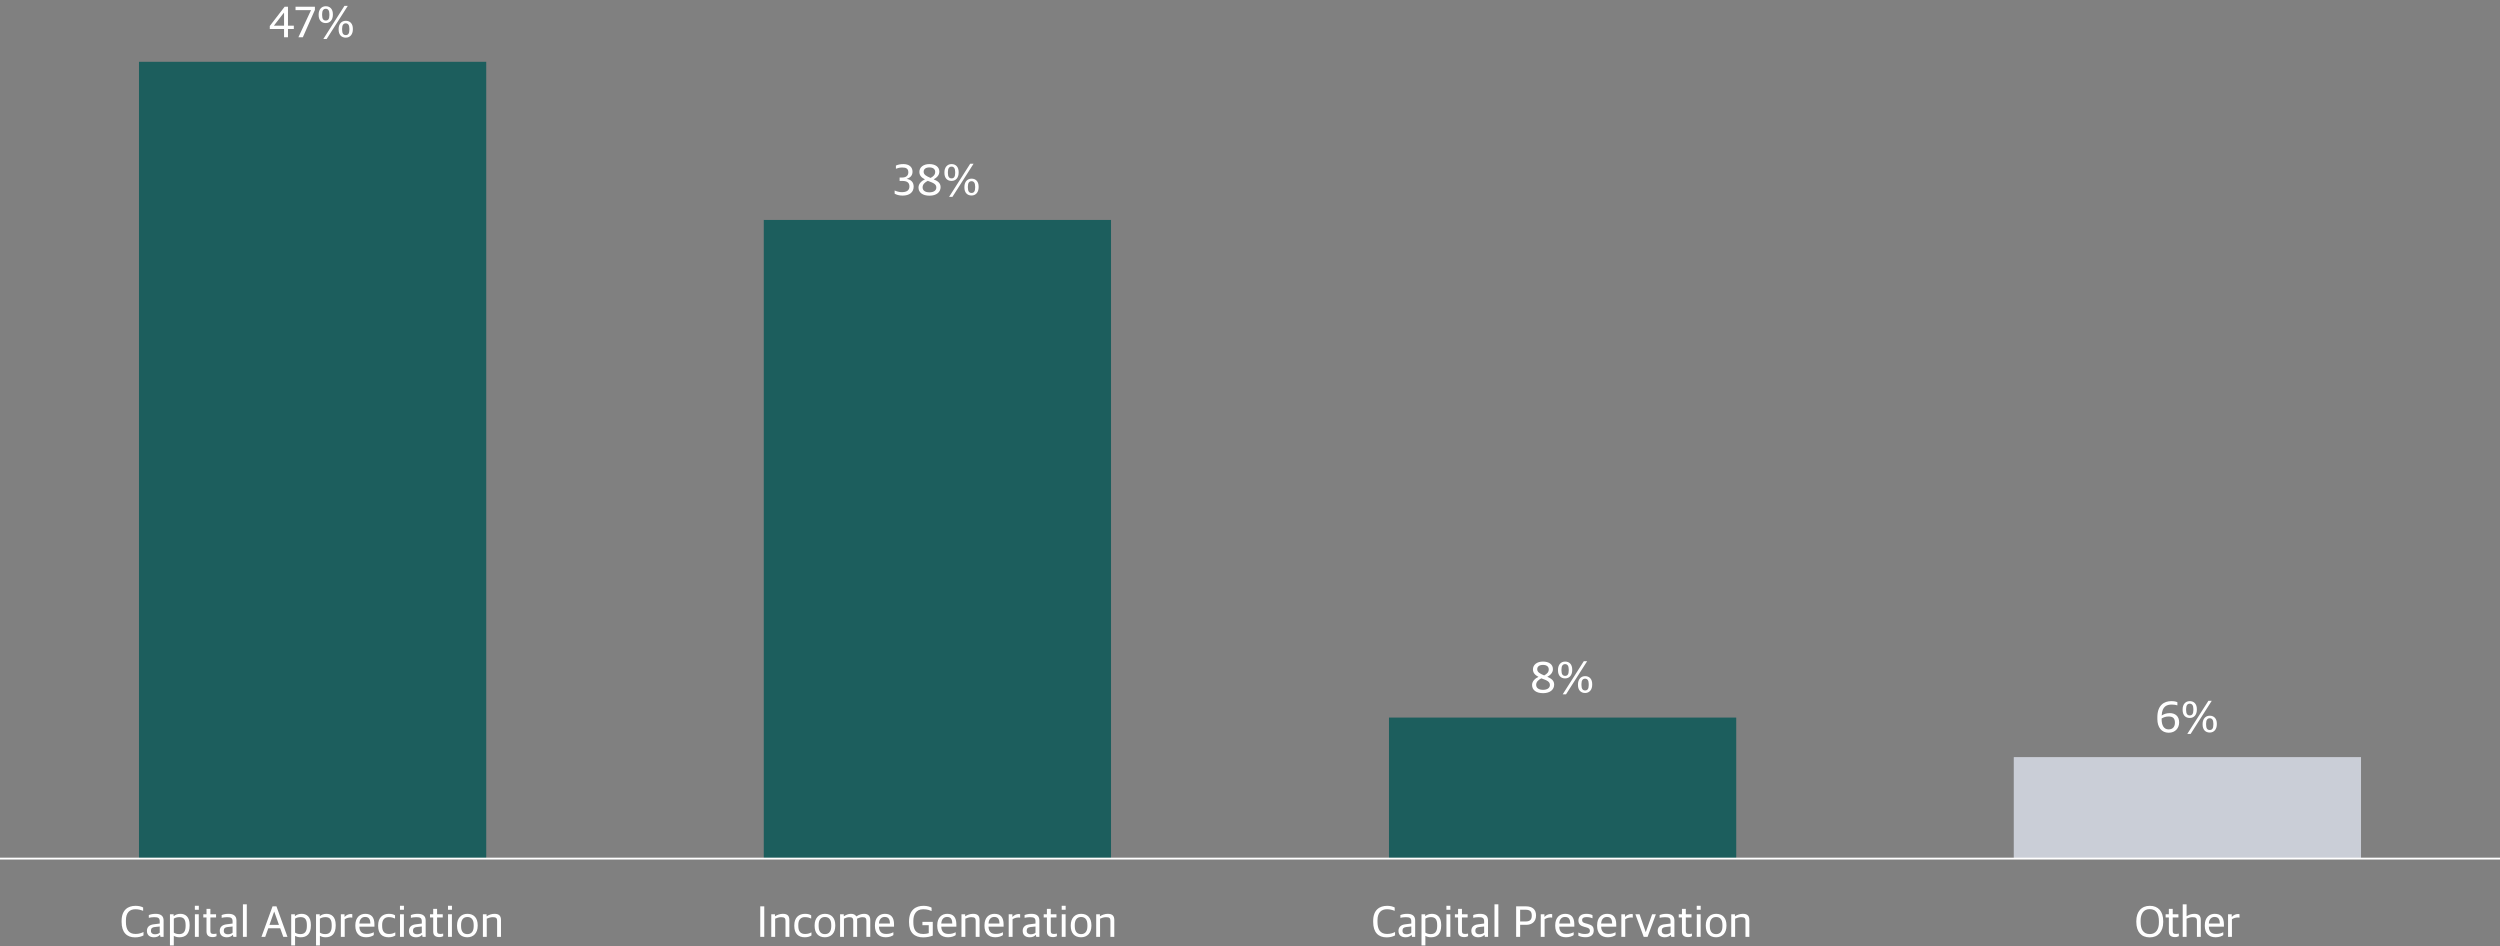 <?xml version="1.0" encoding="UTF-8"?>
<svg xmlns="http://www.w3.org/2000/svg" viewBox="0 0 1022.5 387.077">
  <rect x="0" y="0" width="1022.5" height="387.077" fill="#808080" stroke="none"/>
  <defs>
    <style>
      .cls-1 {
        fill: none;
        stroke: #fff;
        stroke-linejoin: round;
        stroke-width: .75px;
      }

      .cls-2 {
        fill: #fff;
      }

      .cls-3 {
        fill: #caced7;
      }

      .cls-4 {
        fill-rule: evenodd;
      }

      .cls-4, .cls-5 {
        fill: #1c5e5d;
      }
    </style>
  </defs>
  <g id="Layer_1" data-name="Layer 1">
    <polygon class="cls-4" points="56.843 25.277 198.866 25.277 198.866 351.164 56.843 351.164 56.843 25.277 56.843 25.277"/>
    <polygon class="cls-5" points="312.384 89.954 454.407 89.954 454.407 351.164 312.384 351.164 312.384 89.954 312.384 89.954"/>
    <polygon class="cls-5" points="568.093 293.488 710.116 293.488 710.116 351.164 568.093 351.164 568.093 293.488 568.093 293.488"/>
    <polygon class="cls-3" points="823.634 309.657 965.657 309.657 965.657 351.164 823.634 351.164 823.634 309.657 823.634 309.657"/>
    <line class="cls-1" y1="351.163" x2="1022.5" y2="351.163"/>
  </g>
  <g id="Outlines">
    <g>
      <path class="cls-2" d="M116.178,11.854h-5.834v-1.225l6.068-7.868h1.369v7.742h2.395v1.351h-2.395v3.385h-1.603v-3.385ZM116.178,10.504v-5.293h-.072l-4.051,5.239v.054h4.124Z"/>
      <path class="cls-2" d="M127.177,4.22v-.072h-6.302v-1.386h7.922v1.296l-4.934,11.181h-1.818l5.131-11.02Z"/>
      <path class="cls-2" d="M130.327,6.201v-.306c0-1.945,1.116-3.349,2.917-3.349s2.899,1.26,2.899,3.223v.306c0,1.962-1.099,3.367-2.899,3.367s-2.917-1.242-2.917-3.241ZM134.72,6.219v-.45c0-1.477-.54-2.179-1.476-2.179s-1.495.684-1.495,2.161v.45c0,1.53.522,2.197,1.495,2.197s1.476-.667,1.476-2.179ZM140.878,2.401h1.368l-8.643,13.558h-1.368l8.643-13.558ZM138.502,12.16v-.306c0-1.945,1.116-3.349,2.917-3.349s2.899,1.26,2.899,3.223v.306c0,1.963-1.098,3.367-2.899,3.367s-2.917-1.242-2.917-3.241ZM142.895,12.178v-.45c0-1.476-.54-2.178-1.477-2.178s-1.495.684-1.495,2.16v.45c0,1.531.522,2.197,1.495,2.197s1.477-.666,1.477-2.179Z"/>
    </g>
    <g>
      <path class="cls-2" d="M365.907,79.207v-1.297c.864.378,1.909.685,2.899.685,1.981,0,3.151-.702,3.151-2.341,0-1.603-1.062-2.251-2.863-2.251h-1.152v-1.387h.937c1.621,0,2.629-.684,2.629-2.143,0-1.512-.937-1.962-2.431-1.962-1.17,0-1.854.216-2.646.504v-1.297c.846-.414,1.944-.611,3.061-.611,2.269,0,3.727,1.152,3.727,3.114,0,1.495-.828,2.431-2.323,2.899v.054c1.674.324,2.791,1.297,2.791,3.151,0,2.34-1.746,3.673-4.519,3.673-1.513,0-2.521-.36-3.259-.792Z"/>
      <path class="cls-2" d="M375.665,76.686c0-1.548,1.278-2.719,2.628-3.331-1.242-.63-2.269-1.494-2.269-3.043,0-1.854,1.584-3.204,4.087-3.204,2.449,0,4.087,1.152,4.087,3.097,0,1.44-1.044,2.467-2.322,3.15,1.458.612,2.827,1.369,2.827,3.169,0,2.017-1.639,3.512-4.52,3.512-2.827,0-4.519-1.278-4.519-3.35ZM382.957,76.704c0-1.423-1.188-1.891-3.493-2.737-1.134.559-2.125,1.404-2.125,2.647,0,1.35,1.116,2.052,2.809,2.052s2.809-.737,2.809-1.962ZM382.488,70.294c0-1.044-.756-1.818-2.358-1.818-1.44,0-2.359.63-2.359,1.765,0,1.206,1.062,1.782,2.845,2.538,1.17-.647,1.873-1.314,1.873-2.484Z"/>
      <path class="cls-2" d="M386.268,70.762v-.306c0-1.944,1.116-3.349,2.917-3.349s2.899,1.26,2.899,3.223v.306c0,1.963-1.099,3.367-2.899,3.367s-2.917-1.242-2.917-3.241ZM390.662,70.78v-.45c0-1.477-.541-2.179-1.477-2.179s-1.495.685-1.495,2.16v.45c0,1.531.522,2.197,1.495,2.197s1.477-.666,1.477-2.179ZM396.819,66.963h1.368l-8.643,13.558h-1.368l8.643-13.558ZM394.442,76.722v-.306c0-1.944,1.117-3.35,2.917-3.35s2.899,1.261,2.899,3.224v.306c0,1.963-1.099,3.367-2.899,3.367s-2.917-1.242-2.917-3.241ZM398.836,76.74v-.45c0-1.477-.541-2.179-1.477-2.179s-1.495.684-1.495,2.16v.45c0,1.53.522,2.197,1.495,2.197s1.477-.667,1.477-2.179Z"/>
    </g>
    <g>
      <path class="cls-2" d="M626.615,280.158c0-1.548,1.278-2.719,2.628-3.331-1.242-.63-2.269-1.494-2.269-3.043,0-1.854,1.585-3.204,4.088-3.204,2.448,0,4.087,1.152,4.087,3.097,0,1.44-1.044,2.467-2.322,3.15,1.458.612,2.826,1.369,2.826,3.169,0,2.017-1.639,3.512-4.52,3.512-2.826,0-4.519-1.278-4.519-3.35ZM633.907,280.177c0-1.423-1.188-1.891-3.493-2.737-1.135.559-2.125,1.404-2.125,2.647,0,1.35,1.116,2.052,2.81,2.052s2.809-.737,2.809-1.962ZM633.439,273.767c0-1.044-.756-1.818-2.358-1.818-1.44,0-2.358.63-2.358,1.765,0,1.206,1.062,1.782,2.845,2.538,1.17-.647,1.872-1.314,1.872-2.484Z"/>
      <path class="cls-2" d="M637.219,274.234v-.306c0-1.944,1.116-3.349,2.917-3.349s2.898,1.26,2.898,3.223v.306c0,1.963-1.099,3.367-2.898,3.367s-2.917-1.242-2.917-3.241ZM641.612,274.253v-.45c0-1.477-.541-2.179-1.477-2.179s-1.495.685-1.495,2.16v.45c0,1.531.522,2.197,1.495,2.197s1.477-.666,1.477-2.179ZM647.77,270.436h1.369l-8.644,13.558h-1.368l8.643-13.558ZM645.393,280.194v-.306c0-1.944,1.117-3.35,2.917-3.35s2.899,1.261,2.899,3.224v.306c0,1.963-1.099,3.367-2.899,3.367s-2.917-1.242-2.917-3.241ZM649.786,280.213v-.45c0-1.477-.54-2.179-1.477-2.179s-1.494.684-1.494,2.16v.45c0,1.53.522,2.197,1.494,2.197s1.477-.667,1.477-2.179Z"/>
    </g>
    <g>
      <path class="cls-2" d="M882.36,294.107v-.792c0-4.897,2.791-6.554,5.689-6.554,1.099,0,1.98.161,2.503.45v1.278c-.468-.145-1.314-.324-2.215-.324-2.07,0-4.033.63-4.213,4.501.702-.522,1.891-1.008,3.295-1.008,2.25,0,3.853,1.296,3.853,3.763,0,2.341-1.53,4.268-4.285,4.268-2.952,0-4.627-2.287-4.627-5.582ZM889.544,295.584c0-2.034-1.08-2.539-2.593-2.539-1.206,0-2.143.378-2.845.828v.271c0,2.377.811,4.177,2.863,4.177,1.675,0,2.574-1.062,2.574-2.736Z"/>
      <path class="cls-2" d="M892.693,290.416v-.306c0-1.944,1.117-3.349,2.917-3.349s2.899,1.26,2.899,3.223v.306c0,1.963-1.099,3.367-2.899,3.367s-2.917-1.242-2.917-3.241ZM897.087,290.435v-.45c0-1.477-.54-2.179-1.477-2.179s-1.494.685-1.494,2.16v.45c0,1.531.522,2.197,1.494,2.197s1.477-.666,1.477-2.179ZM903.245,286.617h1.368l-8.643,13.558h-1.368l8.643-13.558ZM900.868,296.376v-.306c0-1.944,1.116-3.35,2.917-3.35s2.898,1.261,2.898,3.224v.306c0,1.963-1.098,3.367-2.898,3.367s-2.917-1.242-2.917-3.241ZM905.262,296.395v-.45c0-1.477-.54-2.179-1.477-2.179s-1.494.684-1.494,2.16v.45c0,1.53.521,2.197,1.494,2.197s1.477-.667,1.477-2.179Z"/>
    </g>
    <g>
      <path class="cls-2" d="M49.738,377.104v-.433c0-4.501,2.575-6.193,5.726-6.193,1.314,0,2.305.27,3.079.684v1.368c-1.044-.396-1.962-.647-3.187-.647-2.232,0-3.853,1.296-3.853,4.52v.684c0,3.079,1.134,4.897,3.925,4.897,1.512,0,2.467-.414,3.259-.792v1.387c-.882.504-2.053.81-3.475.81-3.349,0-5.474-2.053-5.474-6.283Z"/>
      <path class="cls-2" d="M60.09,380.722c0-1.602,1.044-2.466,2.791-2.683l2.449-.306v-.864c0-1.404-.612-1.747-2.269-1.747-.9,0-1.639.145-2.197.271v-1.135c.828-.323,1.71-.504,2.827-.504,2.053,0,3.223.864,3.223,2.719v6.698h-1.278l-.162-.774h-.108c-.45.522-1.188.954-2.413.954-1.656,0-2.863-.846-2.863-2.629ZM65.33,381.496v-2.557l-2.035.216c-1.044.108-1.566.522-1.566,1.531,0,.972.648,1.44,1.638,1.44.792,0,1.567-.271,1.963-.631Z"/>
      <path class="cls-2" d="M69.505,373.935h1.513v.738h.09c.558-.522,1.53-.919,2.665-.919,1.999,0,3.781,1.135,3.781,4.537v.253c0,3.385-1.621,4.807-4.159,4.807-1.044,0-1.818-.306-2.305-.594v3.925h-1.584v-12.747ZM75.916,378.76v-.396c0-2.503-.918-3.259-2.575-3.259-1.026,0-1.854.342-2.25.63v5.69c.396.323,1.225.63,2.161.63,1.675,0,2.665-.883,2.665-3.295Z"/>
      <path class="cls-2" d="M79.695,370.459h1.621v1.639h-1.621v-1.639ZM79.713,373.935h1.584v9.236h-1.584v-9.236Z"/>
      <path class="cls-2" d="M84.465,381.011v-5.762h-1.314v-1.314h1.314v-2.197h1.584v2.197h2.323v1.314h-2.323v5.527c0,.882.288,1.206,1.333,1.206.378,0,.81-.054,1.17-.144v1.062c-.378.181-.756.379-1.584.379-1.476,0-2.502-.631-2.502-2.269Z"/>
      <path class="cls-2" d="M89.884,380.722c0-1.602,1.044-2.466,2.791-2.683l2.449-.306v-.864c0-1.404-.612-1.747-2.269-1.747-.9,0-1.639.145-2.197.271v-1.135c.828-.323,1.71-.504,2.827-.504,2.053,0,3.223.864,3.223,2.719v6.698h-1.278l-.162-.774h-.108c-.45.522-1.188.954-2.413.954-1.656,0-2.863-.846-2.863-2.629ZM95.124,381.496v-2.557l-2.035.216c-1.044.108-1.566.522-1.566,1.531,0,.972.648,1.44,1.638,1.44.792,0,1.567-.271,1.963-.631Z"/>
      <path class="cls-2" d="M99.354,369.865h1.584v13.306h-1.584v-13.306Z"/>
      <path class="cls-2" d="M111.47,370.693h1.602l4.501,12.478h-1.71l-1.26-3.511h-4.879l-1.243,3.511h-1.548l4.538-12.478ZM110.209,378.273h3.889l-1.926-5.401h-.054l-1.909,5.401Z"/>
      <path class="cls-2" d="M119.102,373.935h1.513v.738h.09c.558-.522,1.53-.919,2.665-.919,1.999,0,3.781,1.135,3.781,4.537v.253c0,3.385-1.621,4.807-4.159,4.807-1.044,0-1.818-.306-2.305-.594v3.925h-1.584v-12.747ZM125.512,378.76v-.396c0-2.503-.918-3.259-2.575-3.259-1.026,0-1.854.342-2.25.63v5.69c.396.323,1.225.63,2.161.63,1.675,0,2.665-.883,2.665-3.295Z"/>
      <path class="cls-2" d="M129.255,373.935h1.513v.738h.09c.558-.522,1.53-.919,2.665-.919,1.999,0,3.781,1.135,3.781,4.537v.253c0,3.385-1.621,4.807-4.159,4.807-1.044,0-1.818-.306-2.305-.594v3.925h-1.584v-12.747ZM135.666,378.76v-.396c0-2.503-.918-3.259-2.575-3.259-1.026,0-1.854.342-2.25.63v5.69c.396.323,1.225.63,2.161.63,1.675,0,2.665-.883,2.665-3.295Z"/>
      <path class="cls-2" d="M139.409,373.935h1.513v1.025h.09c.522-.611,1.512-1.134,2.503-1.134.234,0,.486.036.576.072v1.404c-.234-.036-.541-.054-.703-.054-.864,0-1.746.287-2.395.72v7.202h-1.584v-9.236Z"/>
      <path class="cls-2" d="M145.332,378.688v-.271c0-3.223,1.927-4.663,4.069-4.663,2.539,0,3.745,1.459,3.745,4.357v.9h-6.176c.108,2.196,1.188,2.971,3.025,2.971,1.242,0,2.035-.27,2.881-.702v1.17c-.558.415-1.603.9-3.133.9-2.917,0-4.412-1.8-4.412-4.663ZM146.971,377.733h4.501c0-1.944-.738-2.701-2.143-2.701-1.026,0-2.214.576-2.358,2.701Z"/>
      <path class="cls-2" d="M154.657,378.76v-.307c0-3.259,1.962-4.699,4.394-4.699,1.206,0,1.908.234,2.521.612v1.314c-.828-.342-1.404-.576-2.629-.576-1.638,0-2.646,1.116-2.646,3.115v.486c0,2.322.972,3.295,2.845,3.295,1.242,0,2.071-.414,2.539-.648v1.26c-.612.396-1.44.738-2.719.738-2.629,0-4.303-1.494-4.303-4.591Z"/>
      <path class="cls-2" d="M163.587,370.459h1.621v1.639h-1.621v-1.639ZM163.605,373.935h1.584v9.236h-1.584v-9.236Z"/>
      <path class="cls-2" d="M167.277,380.722c0-1.602,1.044-2.466,2.791-2.683l2.449-.306v-.864c0-1.404-.612-1.747-2.269-1.747-.9,0-1.639.145-2.197.271v-1.135c.828-.323,1.71-.504,2.827-.504,2.053,0,3.223.864,3.223,2.719v6.698h-1.278l-.162-.774h-.108c-.45.522-1.188.954-2.413.954-1.656,0-2.863-.846-2.863-2.629ZM172.517,381.496v-2.557l-2.035.216c-1.044.108-1.566.522-1.566,1.531,0,.972.648,1.44,1.639,1.44.792,0,1.566-.271,1.962-.631Z"/>
      <path class="cls-2" d="M177.179,381.011v-5.762h-1.314v-1.314h1.314v-2.197h1.584v2.197h2.323v1.314h-2.323v5.527c0,.882.288,1.206,1.332,1.206.378,0,.811-.054,1.17-.144v1.062c-.378.181-.756.379-1.584.379-1.476,0-2.502-.631-2.502-2.269Z"/>
      <path class="cls-2" d="M183.228,370.459h1.621v1.639h-1.621v-1.639ZM183.246,373.935h1.584v9.236h-1.584v-9.236Z"/>
      <path class="cls-2" d="M186.936,378.741v-.306c0-2.899,1.692-4.682,4.231-4.682,2.646,0,4.213,1.729,4.213,4.628v.288c0,2.917-1.693,4.681-4.231,4.681-2.665,0-4.213-1.71-4.213-4.609ZM193.742,378.85v-.504c0-2.503-1.17-3.295-2.611-3.295-1.621,0-2.557,1.17-2.557,3.223v.504c0,2.503,1.17,3.277,2.611,3.277,1.603,0,2.557-1.135,2.557-3.205Z"/>
      <path class="cls-2" d="M197.503,373.935h1.513v.792h.09c.774-.54,1.98-.973,3.115-.973,1.819,0,2.683.757,2.683,2.539v6.878h-1.584v-6.536c0-1.062-.342-1.513-1.801-1.513-.81,0-1.764.307-2.431.612v7.437h-1.584v-9.236Z"/>
    </g>
    <g>
      <path class="cls-2" d="M310.949,370.693h1.638v12.478h-1.638v-12.478Z"/>
      <path class="cls-2" d="M315.45,373.935h1.513v.792h.09c.774-.54,1.98-.973,3.115-.973,1.819,0,2.683.757,2.683,2.539v6.878h-1.584v-6.536c0-1.062-.342-1.513-1.801-1.513-.81,0-1.764.307-2.431.612v7.437h-1.584v-9.236Z"/>
      <path class="cls-2" d="M324.865,378.76v-.307c0-3.259,1.962-4.699,4.394-4.699,1.206,0,1.908.234,2.521.612v1.314c-.828-.342-1.404-.576-2.629-.576-1.638,0-2.646,1.116-2.646,3.115v.486c0,2.322.972,3.295,2.845,3.295,1.242,0,2.071-.414,2.539-.648v1.26c-.612.396-1.44.738-2.719.738-2.629,0-4.303-1.494-4.303-4.591Z"/>
      <path class="cls-2" d="M333.182,378.741v-.306c0-2.899,1.692-4.682,4.231-4.682,2.646,0,4.213,1.729,4.213,4.628v.288c0,2.917-1.692,4.681-4.231,4.681-2.665,0-4.213-1.71-4.213-4.609ZM339.988,378.85v-.504c0-2.503-1.17-3.295-2.611-3.295-1.621,0-2.557,1.17-2.557,3.223v.504c0,2.503,1.17,3.277,2.611,3.277,1.602,0,2.557-1.135,2.557-3.205Z"/>
      <path class="cls-2" d="M343.588,373.935h1.513v.792h.09c.774-.522,1.783-.973,2.809-.973,1.044,0,1.782.324,2.214,1.026h.09c.972-.648,2.034-1.026,3.079-1.026,1.621,0,2.557.757,2.557,2.539v6.878h-1.584v-6.536c0-1.062-.378-1.513-1.603-1.513-.684,0-1.44.253-2.232.631.018.18.036.342.036.54v6.878h-1.584v-6.536c0-1.062-.378-1.513-1.603-1.513-.738,0-1.531.288-2.197.612v7.437h-1.584v-9.236Z"/>
      <path class="cls-2" d="M357.846,378.688v-.271c0-3.223,1.927-4.663,4.069-4.663,2.539,0,3.745,1.459,3.745,4.357v.9h-6.176c.108,2.196,1.188,2.971,3.025,2.971,1.242,0,2.035-.27,2.881-.702v1.17c-.558.415-1.603.9-3.133.9-2.917,0-4.412-1.8-4.412-4.663ZM359.484,377.733h4.501c0-1.944-.738-2.701-2.143-2.701-1.026,0-2.214.576-2.358,2.701Z"/>
      <path class="cls-2" d="M371.797,377.211v-.36c0-4.771,2.827-6.373,5.942-6.373,1.548,0,2.539.359,3.277.756v1.404c-.756-.342-1.71-.756-3.403-.756-3.061,0-4.051,2.269-4.051,4.717v.576c0,2.755.792,4.826,4.087,4.826.828,0,1.674-.145,2.214-.343v-3.241h-2.593v-1.368h4.231v5.618c-.954.378-2.287.72-3.907.72-3.493,0-5.798-1.854-5.798-6.176Z"/>
      <path class="cls-2" d="M383.337,378.688v-.271c0-3.223,1.927-4.663,4.069-4.663,2.539,0,3.745,1.459,3.745,4.357v.9h-6.176c.108,2.196,1.188,2.971,3.025,2.971,1.242,0,2.035-.27,2.881-.702v1.17c-.558.415-1.603.9-3.133.9-2.917,0-4.411-1.8-4.411-4.663ZM384.976,377.733h4.501c0-1.944-.738-2.701-2.143-2.701-1.026,0-2.214.576-2.358,2.701Z"/>
      <path class="cls-2" d="M393.239,373.935h1.513v.792h.09c.774-.54,1.98-.973,3.115-.973,1.819,0,2.683.757,2.683,2.539v6.878h-1.584v-6.536c0-1.062-.342-1.513-1.801-1.513-.81,0-1.764.307-2.431.612v7.437h-1.584v-9.236Z"/>
      <path class="cls-2" d="M402.654,378.688v-.271c0-3.223,1.927-4.663,4.069-4.663,2.539,0,3.745,1.459,3.745,4.357v.9h-6.176c.108,2.196,1.188,2.971,3.025,2.971,1.242,0,2.035-.27,2.881-.702v1.17c-.558.415-1.603.9-3.133.9-2.917,0-4.412-1.8-4.412-4.663ZM404.293,377.733h4.501c0-1.944-.738-2.701-2.143-2.701-1.026,0-2.214.576-2.358,2.701Z"/>
      <path class="cls-2" d="M412.556,373.935h1.513v1.025h.09c.522-.611,1.512-1.134,2.503-1.134.234,0,.486.036.576.072v1.404c-.234-.036-.541-.054-.703-.054-.864,0-1.746.287-2.395.72v7.202h-1.584v-9.236Z"/>
      <path class="cls-2" d="M418.28,380.722c0-1.602,1.044-2.466,2.791-2.683l2.449-.306v-.864c0-1.404-.612-1.747-2.269-1.747-.9,0-1.639.145-2.197.271v-1.135c.828-.323,1.71-.504,2.827-.504,2.053,0,3.223.864,3.223,2.719v6.698h-1.278l-.162-.774h-.108c-.45.522-1.188.954-2.413.954-1.656,0-2.863-.846-2.863-2.629ZM423.52,381.496v-2.557l-2.035.216c-1.044.108-1.566.522-1.566,1.531,0,.972.648,1.44,1.638,1.44.792,0,1.567-.271,1.963-.631Z"/>
      <path class="cls-2" d="M428.182,381.011v-5.762h-1.314v-1.314h1.314v-2.197h1.584v2.197h2.323v1.314h-2.323v5.527c0,.882.288,1.206,1.333,1.206.378,0,.81-.054,1.17-.144v1.062c-.378.181-.756.379-1.584.379-1.476,0-2.502-.631-2.502-2.269Z"/>
      <path class="cls-2" d="M434.231,370.459h1.621v1.639h-1.621v-1.639ZM434.249,373.935h1.584v9.236h-1.584v-9.236Z"/>
      <path class="cls-2" d="M437.94,378.741v-.306c0-2.899,1.692-4.682,4.231-4.682,2.646,0,4.213,1.729,4.213,4.628v.288c0,2.917-1.693,4.681-4.231,4.681-2.665,0-4.213-1.71-4.213-4.609ZM444.746,378.85v-.504c0-2.503-1.17-3.295-2.611-3.295-1.621,0-2.557,1.17-2.557,3.223v.504c0,2.503,1.17,3.277,2.611,3.277,1.603,0,2.557-1.135,2.557-3.205Z"/>
      <path class="cls-2" d="M448.345,373.935h1.513v.792h.09c.774-.54,1.98-.973,3.115-.973,1.819,0,2.683.757,2.683,2.539v6.878h-1.584v-6.536c0-1.062-.342-1.513-1.801-1.513-.81,0-1.765.307-2.431.612v7.437h-1.584v-9.236Z"/>
    </g>
    <g>
      <path class="cls-2" d="M561.627,377.104v-.433c0-4.501,2.575-6.193,5.727-6.193,1.313,0,2.305.27,3.078.684v1.368c-1.044-.396-1.962-.647-3.187-.647-2.232,0-3.854,1.296-3.854,4.52v.684c0,3.079,1.135,4.897,3.926,4.897,1.512,0,2.467-.414,3.259-.792v1.387c-.883.504-2.053.81-3.476.81-3.349,0-5.474-2.053-5.474-6.283Z"/>
      <path class="cls-2" d="M571.979,380.722c0-1.602,1.045-2.466,2.791-2.683l2.449-.306v-.864c0-1.404-.612-1.747-2.269-1.747-.9,0-1.639.145-2.197.271v-1.135c.828-.323,1.711-.504,2.827-.504,2.053,0,3.223.864,3.223,2.719v6.698h-1.278l-.162-.774h-.107c-.45.522-1.188.954-2.413.954-1.656,0-2.863-.846-2.863-2.629ZM577.219,381.496v-2.557l-2.035.216c-1.044.108-1.566.522-1.566,1.531,0,.972.648,1.44,1.639,1.44.792,0,1.566-.271,1.963-.631Z"/>
      <path class="cls-2" d="M581.395,373.935h1.513v.738h.09c.558-.522,1.53-.919,2.665-.919,1.998,0,3.78,1.135,3.78,4.537v.253c0,3.385-1.62,4.807-4.159,4.807-1.044,0-1.818-.306-2.305-.594v3.925h-1.584v-12.747ZM587.805,378.76v-.396c0-2.503-.919-3.259-2.575-3.259-1.026,0-1.854.342-2.251.63v5.69c.396.323,1.225.63,2.161.63,1.675,0,2.665-.883,2.665-3.295Z"/>
      <path class="cls-2" d="M591.584,370.459h1.62v1.639h-1.62v-1.639ZM591.602,373.935h1.585v9.236h-1.585v-9.236Z"/>
      <path class="cls-2" d="M596.355,381.011v-5.762h-1.314v-1.314h1.314v-2.197h1.584v2.197h2.323v1.314h-2.323v5.527c0,.882.288,1.206,1.333,1.206.378,0,.81-.054,1.17-.144v1.062c-.378.181-.756.379-1.585.379-1.476,0-2.502-.631-2.502-2.269Z"/>
      <path class="cls-2" d="M601.773,380.722c0-1.602,1.045-2.466,2.791-2.683l2.449-.306v-.864c0-1.404-.612-1.747-2.269-1.747-.9,0-1.639.145-2.197.271v-1.135c.828-.323,1.711-.504,2.827-.504,2.053,0,3.223.864,3.223,2.719v6.698h-1.278l-.162-.774h-.107c-.45.522-1.188.954-2.413.954-1.656,0-2.863-.846-2.863-2.629ZM607.013,381.496v-2.557l-2.035.216c-1.044.108-1.566.522-1.566,1.531,0,.972.648,1.44,1.639,1.44.792,0,1.566-.271,1.963-.631Z"/>
      <path class="cls-2" d="M611.242,369.865h1.585v13.306h-1.585v-13.306Z"/>
      <path class="cls-2" d="M620.1,370.693h3.979c2.755,0,4.159,1.351,4.159,3.709,0,2.521-1.639,3.854-3.997,3.854h-2.503v4.915h-1.639v-12.478ZM623.881,376.887c1.872,0,2.61-.756,2.61-2.358,0-1.746-.702-2.449-2.574-2.449h-2.179v4.808h2.143Z"/>
      <path class="cls-2" d="M630.163,373.935h1.513v1.025h.09c.521-.611,1.513-1.134,2.503-1.134.233,0,.485.036.576.072v1.404c-.234-.036-.541-.054-.702-.054-.864,0-1.747.287-2.396.72v7.202h-1.584v-9.236Z"/>
      <path class="cls-2" d="M636.086,378.688v-.271c0-3.223,1.927-4.663,4.069-4.663,2.538,0,3.745,1.459,3.745,4.357v.9h-6.176c.107,2.196,1.188,2.971,3.024,2.971,1.242,0,2.035-.27,2.881-.702v1.17c-.558.415-1.603.9-3.133.9-2.917,0-4.411-1.8-4.411-4.663ZM637.725,377.733h4.501c0-1.944-.738-2.701-2.143-2.701-1.026,0-2.215.576-2.358,2.701Z"/>
      <path class="cls-2" d="M645.537,382.685v-1.26c.792.306,1.458.576,2.772.576,1.369,0,1.963-.469,1.963-1.279,0-.756-.378-1.134-1.513-1.439l-.882-.234c-1.333-.36-2.305-.973-2.305-2.575,0-1.62,1.026-2.719,3.241-2.719,1.242,0,1.998.271,2.521.54v1.278c-.468-.216-1.423-.485-2.448-.485-1.189,0-1.801.414-1.801,1.224,0,.757.396,1.062,1.332,1.314l.883.234c1.8.486,2.538,1.08,2.538,2.719,0,1.818-1.296,2.755-3.312,2.755-1.188,0-2.215-.216-2.989-.648Z"/>
      <path class="cls-2" d="M653.225,378.688v-.271c0-3.223,1.926-4.663,4.068-4.663,2.539,0,3.745,1.459,3.745,4.357v.9h-6.176c.108,2.196,1.188,2.971,3.025,2.971,1.242,0,2.034-.27,2.881-.702v1.17c-.559.415-1.603.9-3.133.9-2.917,0-4.411-1.8-4.411-4.663ZM654.862,377.733h4.502c0-1.944-.738-2.701-2.143-2.701-1.026,0-2.215.576-2.359,2.701Z"/>
      <path class="cls-2" d="M663.126,373.935h1.512v1.025h.091c.521-.611,1.512-1.134,2.502-1.134.234,0,.486.036.576.072v1.404c-.233-.036-.54-.054-.702-.054-.864,0-1.746.287-2.395.72v7.202h-1.584v-9.236Z"/>
      <path class="cls-2" d="M668.868,373.935h1.711l2.503,7.237h.071l2.558-7.237h1.548l-3.403,9.236h-1.584l-3.403-9.236Z"/>
      <path class="cls-2" d="M678.014,380.722c0-1.602,1.045-2.466,2.791-2.683l2.448-.306v-.864c0-1.404-.611-1.747-2.269-1.747-.9,0-1.639.145-2.196.271v-1.135c.828-.323,1.71-.504,2.827-.504,2.053,0,3.223.864,3.223,2.719v6.698h-1.278l-.162-.774h-.108c-.45.522-1.188.954-2.412.954-1.657,0-2.863-.846-2.863-2.629ZM683.253,381.496v-2.557l-2.034.216c-1.044.108-1.566.522-1.566,1.531,0,.972.648,1.44,1.639,1.44.792,0,1.566-.271,1.962-.631Z"/>
      <path class="cls-2" d="M687.915,381.011v-5.762h-1.314v-1.314h1.314v-2.197h1.585v2.197h2.322v1.314h-2.322v5.527c0,.882.288,1.206,1.332,1.206.378,0,.811-.054,1.171-.144v1.062c-.378.181-.757.379-1.585.379-1.477,0-2.503-.631-2.503-2.269Z"/>
      <path class="cls-2" d="M693.964,370.459h1.621v1.639h-1.621v-1.639ZM693.982,373.935h1.584v9.236h-1.584v-9.236Z"/>
      <path class="cls-2" d="M697.673,378.741v-.306c0-2.899,1.692-4.682,4.23-4.682,2.647,0,4.214,1.729,4.214,4.628v.288c0,2.917-1.692,4.681-4.231,4.681-2.665,0-4.213-1.71-4.213-4.609ZM704.479,378.85v-.504c0-2.503-1.17-3.295-2.611-3.295-1.62,0-2.557,1.17-2.557,3.223v.504c0,2.503,1.171,3.277,2.611,3.277,1.603,0,2.557-1.135,2.557-3.205Z"/>
      <path class="cls-2" d="M708.079,373.935h1.512v.792h.091c.773-.54,1.98-.973,3.114-.973,1.818,0,2.683.757,2.683,2.539v6.878h-1.584v-6.536c0-1.062-.342-1.513-1.801-1.513-.811,0-1.765.307-2.431.612v7.437h-1.584v-9.236Z"/>
    </g>
    <g>
      <path class="cls-2" d="M873.754,377.104v-.36c0-3.871,2.07-6.266,5.545-6.266,3.386,0,5.456,2.232,5.456,6.283v.36c0,3.871-2.07,6.266-5.527,6.266-3.403,0-5.474-2.232-5.474-6.283ZM882.99,377.392v-.612c0-2.899-.99-4.934-3.781-4.952-2.521,0-3.69,1.999-3.69,4.628v.612c0,2.898.99,4.969,3.763,4.969,2.521,0,3.709-2.017,3.709-4.645Z"/>
      <path class="cls-2" d="M887.058,381.011v-5.762h-1.314v-1.314h1.314v-2.197h1.585v2.197h2.322v1.314h-2.322v5.527c0,.882.288,1.206,1.332,1.206.378,0,.811-.054,1.171-.144v1.062c-.379.181-.757.379-1.585.379-1.477,0-2.503-.631-2.503-2.269Z"/>
      <path class="cls-2" d="M892.729,369.865h1.584v4.825h.09c.757-.522,1.909-.937,3.043-.937,1.818,0,2.683.757,2.683,2.539v6.878h-1.584v-6.536c0-1.062-.342-1.513-1.801-1.513-.811,0-1.765.307-2.431.612v7.437h-1.584v-13.306Z"/>
      <path class="cls-2" d="M901.767,378.688v-.271c0-3.223,1.926-4.663,4.068-4.663,2.539,0,3.745,1.459,3.745,4.357v.9h-6.176c.108,2.196,1.188,2.971,3.025,2.971,1.242,0,2.034-.27,2.881-.702v1.17c-.559.415-1.603.9-3.133.9-2.917,0-4.411-1.8-4.411-4.663ZM903.404,377.733h4.502c0-1.944-.738-2.701-2.143-2.701-1.026,0-2.215.576-2.359,2.701Z"/>
      <path class="cls-2" d="M911.272,373.935h1.512v1.025h.091c.521-.611,1.512-1.134,2.502-1.134.234,0,.486.036.576.072v1.404c-.233-.036-.54-.054-.702-.054-.864,0-1.746.287-2.395.72v7.202h-1.584v-9.236Z"/>
    </g>
  </g>
</svg>